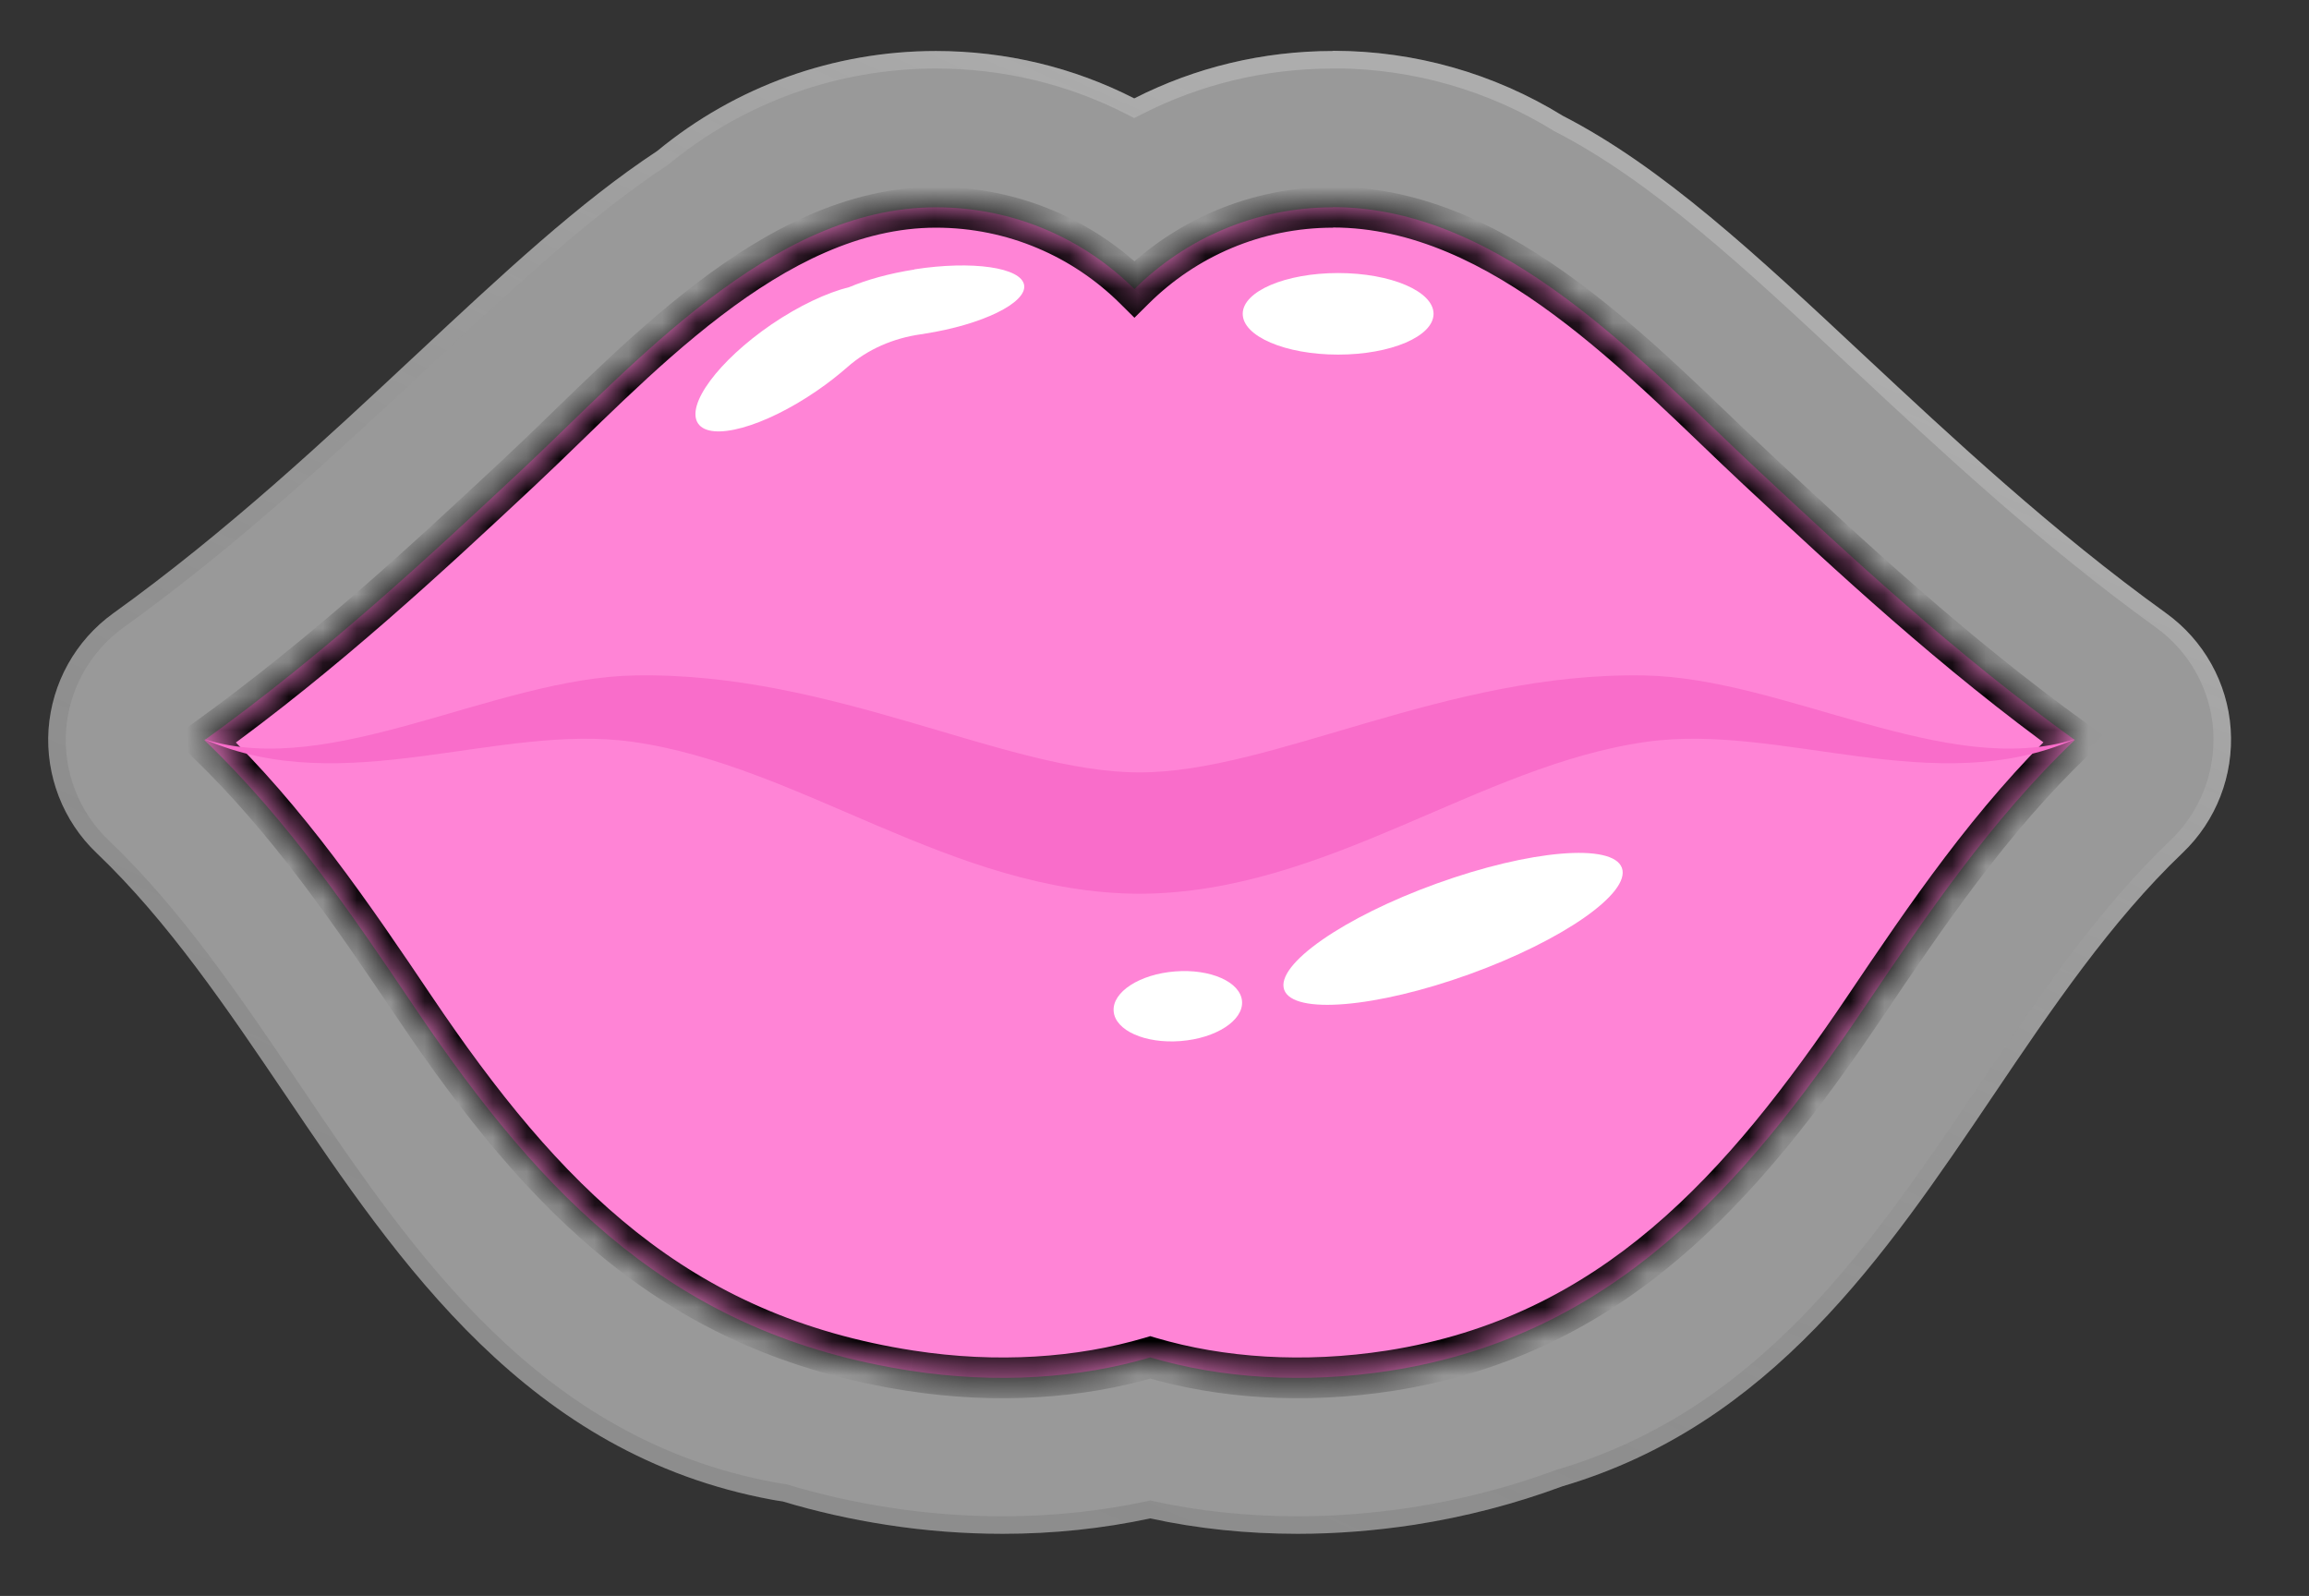 <?xml version="1.0" encoding="UTF-8"?> <svg xmlns="http://www.w3.org/2000/svg" width="68" height="47" viewBox="0 0 68 47" fill="none"><rect x="0" y="0" width="68" height="47" fill="#333333" stroke="none"/><path d="M39.254 1.502C37.191 1.502 35.197 1.985 33.404 2.898C31.617 1.985 29.623 1.502 27.56 1.502C24.56 1.502 21.664 2.542 19.359 4.444C17.049 5.967 14.808 8.065 12.222 10.478C9.625 12.903 6.683 15.656 3.332 18.064C2.223 18.862 1.528 20.115 1.43 21.477C1.338 22.839 1.856 24.178 2.844 25.12C4.959 27.137 6.706 29.729 8.401 32.234C11.757 37.205 15.555 42.837 22.727 44.164C22.836 44.181 22.939 44.204 23.049 44.216C24.037 44.514 25.066 44.744 26.106 44.905C27.249 45.083 28.399 45.17 29.531 45.17C31.03 45.17 32.484 45.014 33.875 44.716C35.266 45.02 36.725 45.17 38.219 45.17C39.352 45.17 40.507 45.078 41.644 44.905C43.15 44.67 44.615 44.29 46.006 43.773C52.155 41.957 55.493 37.015 58.723 32.228C60.412 29.723 62.165 27.131 64.28 25.114C65.268 24.172 65.785 22.833 65.693 21.471C65.601 20.109 64.9 18.857 63.791 18.058C60.441 15.644 57.499 12.897 54.901 10.472C51.718 7.496 48.954 4.915 46.023 3.41C43.989 2.157 41.656 1.496 39.26 1.496L39.254 1.502Z" fill="white" fill-opacity="0.5"></path><path d="M39.254 1.76H39.361L39.366 1.755C41.677 1.774 43.925 2.42 45.888 3.629L45.896 3.635L45.905 3.639C48.797 5.125 51.534 7.676 54.725 10.661L54.725 10.661L54.729 10.664C57.324 13.087 60.277 15.844 63.641 18.267L63.641 18.267C64.688 19.021 65.349 20.204 65.436 21.488C65.523 22.774 65.034 24.038 64.102 24.928L64.102 24.928C61.963 26.968 60.195 29.584 58.509 32.084C55.271 36.883 51.98 41.74 45.933 43.526L45.924 43.528L45.916 43.532C44.542 44.042 43.094 44.417 41.605 44.65C40.479 44.821 39.337 44.912 38.219 44.912C36.742 44.912 35.301 44.764 33.93 44.464L33.876 44.452L33.821 44.464C32.448 44.758 31.013 44.912 29.531 44.912C28.412 44.912 27.276 44.827 26.145 44.651L26.145 44.651C25.116 44.491 24.099 44.264 23.123 43.969L23.1 43.962L23.076 43.959C23.013 43.953 22.96 43.943 22.899 43.932C22.861 43.925 22.82 43.918 22.77 43.91C15.722 42.604 11.98 37.074 8.615 32.09L8.614 32.09L8.563 32.013C6.887 29.536 5.139 26.952 3.022 24.933L3.022 24.933C2.089 24.044 1.601 22.78 1.688 21.495C1.78 20.209 2.437 19.027 3.483 18.273C6.821 15.874 9.754 13.136 12.334 10.727L12.398 10.667L12.398 10.667L12.456 10.613C15.022 8.218 17.23 6.157 19.501 4.66L19.513 4.652L19.524 4.643C21.782 2.779 24.62 1.76 27.56 1.76C29.582 1.76 31.536 2.233 33.286 3.128L33.404 3.188L33.521 3.128C35.277 2.233 37.231 1.76 39.254 1.76Z" stroke="url(#paint0_linear_2223_679)" stroke-opacity="0.2" stroke-width="0.516"></path><mask id="path-3-inside-1_2223_679" fill="white"><path d="M39.253 6.1C44.266 6.1 48.406 10.706 51.758 13.834C54.464 16.357 57.516 19.207 61.102 21.793C58.631 24.155 56.728 26.965 54.913 29.66C51.328 34.974 47.491 39.338 40.943 40.366C38.396 40.761 35.95 40.589 33.875 39.975C31.799 40.589 29.354 40.761 26.806 40.366C19.923 39.3 16.037 35.346 12.21 29.666C10.395 26.971 8.492 24.161 6.021 21.799C9.607 19.219 12.659 16.369 15.365 13.84C18.626 10.79 22.701 6.105 27.565 6.105C29.846 6.105 31.909 7.025 33.409 8.513C34.909 7.025 36.978 6.105 39.259 6.105"></path></mask><path d="M39.253 6.1C44.266 6.1 48.406 10.706 51.758 13.834C54.464 16.357 57.516 19.207 61.102 21.793C58.631 24.155 56.728 26.965 54.913 29.66C51.328 34.974 47.491 39.338 40.943 40.366C38.396 40.761 35.95 40.589 33.875 39.975C31.799 40.589 29.354 40.761 26.806 40.366C19.923 39.3 16.037 35.346 12.21 29.666C10.395 26.971 8.492 24.161 6.021 21.799C9.607 19.219 12.659 16.369 15.365 13.84C18.626 10.79 22.701 6.105 27.565 6.105C29.846 6.105 31.909 7.025 33.409 8.513C34.909 7.025 36.978 6.105 39.259 6.105" fill="#FF84D6"></path><path d="M51.758 13.834L51.348 14.273L51.349 14.273L51.758 13.834ZM61.102 21.793L61.516 22.227L62.038 21.729L61.453 21.307L61.102 21.793ZM54.913 29.66L55.41 29.996L55.41 29.995L54.913 29.66ZM40.943 40.366L41.035 40.959L41.036 40.959L40.943 40.366ZM33.875 39.975L34.045 39.4L33.875 39.349L33.705 39.4L33.875 39.975ZM26.806 40.366L26.899 39.773L26.898 39.773L26.806 40.366ZM12.21 29.666L12.708 29.331L12.708 29.331L12.21 29.666ZM6.021 21.799L5.671 21.312L5.085 21.734L5.607 22.233L6.021 21.799ZM15.365 13.84L15.775 14.279L15.775 14.278L15.365 13.84ZM33.409 8.513L32.987 8.939L33.409 9.358L33.832 8.939L33.409 8.513ZM51.349 14.273C54.052 16.793 57.13 19.669 60.751 22.28L61.453 21.307C57.902 18.746 54.877 15.921 52.167 13.396L51.349 14.273ZM60.687 21.36C58.162 23.773 56.226 26.637 54.415 29.325L55.41 29.995C57.231 27.293 59.099 24.537 61.516 22.227L60.687 21.36ZM12.708 29.331C10.897 26.643 8.961 23.779 6.436 21.365L5.607 22.233C8.024 24.543 9.892 27.299 11.713 30.001L12.708 29.331ZM6.372 22.286C9.993 19.68 13.071 16.805 15.775 14.279L14.956 13.402C12.246 15.933 9.221 18.757 5.671 21.312L6.372 22.286ZM27.565 6.705C29.682 6.705 31.595 7.558 32.987 8.939L33.832 8.087C32.224 6.492 30.011 5.505 27.565 5.505V6.705ZM33.832 8.939C35.224 7.558 37.142 6.705 39.259 6.705V5.505C36.813 5.505 34.594 6.492 32.987 8.087L33.832 8.939ZM15.775 14.278C17.442 12.719 19.225 10.834 21.228 9.306C23.222 7.784 25.327 6.705 27.565 6.705V5.505C24.939 5.505 22.575 6.769 20.5 8.352C18.434 9.928 16.549 11.911 14.955 13.402L15.775 14.278ZM39.253 6.7C41.573 6.7 43.734 7.766 45.771 9.276C47.815 10.791 49.642 12.68 51.348 14.273L52.167 13.396C50.522 11.86 48.602 9.881 46.485 8.312C44.361 6.736 41.946 5.5 39.253 5.5V6.7ZM26.898 39.773C20.259 38.745 16.498 34.957 12.708 29.331L11.713 30.001C15.575 35.735 19.586 39.856 26.715 40.959L26.898 39.773ZM33.705 39.4C31.72 39.986 29.364 40.156 26.899 39.773L26.715 40.959C29.343 41.367 31.878 41.191 34.045 40.55L33.705 39.4ZM40.851 39.773C38.385 40.156 36.029 39.986 34.045 39.4L33.705 40.55C35.871 41.191 38.406 41.367 41.035 40.959L40.851 39.773ZM54.415 29.325C50.848 34.614 47.135 38.787 40.85 39.773L41.036 40.959C47.847 39.89 51.809 35.335 55.41 29.996L54.415 29.325Z" fill="black" mask="url(#path-3-inside-1_2223_679)"></path><g clip-path="url(#clip0_2223_679)"><path d="M48.407 19.891C42.575 19.793 37.495 22.747 33.559 22.747C29.622 22.747 24.537 19.787 18.71 19.891C14.572 19.959 9.774 22.953 6.016 21.77C10.136 23.574 14.641 21.293 18.612 21.844C23.577 22.534 28.025 26.292 33.541 26.321C33.541 26.321 33.553 26.321 33.559 26.321C33.559 26.321 33.57 26.321 33.576 26.321C39.092 26.292 43.54 22.534 48.505 21.844C52.476 21.293 56.987 23.574 61.101 21.77C57.343 22.953 52.545 19.959 48.407 19.891Z" fill="#F96DCA"></path><path d="M43.275 28.69C46.021 27.698 48.031 26.297 47.765 25.559C47.499 24.822 45.057 25.028 42.31 26.02C39.564 27.011 37.554 28.412 37.82 29.15C38.086 29.887 40.528 29.681 43.275 28.69Z" fill="white"></path><path d="M34.767 30.659C35.811 30.578 36.622 30.052 36.578 29.486C36.534 28.92 35.652 28.526 34.607 28.608C33.563 28.689 32.752 29.214 32.797 29.78C32.841 30.347 33.723 30.74 34.767 30.659Z" fill="white"></path><path d="M39.408 10.443C40.96 10.443 42.218 9.906 42.218 9.242C42.218 8.579 40.96 8.041 39.408 8.041C37.856 8.041 36.598 8.579 36.598 9.242C36.598 9.906 37.856 10.443 39.408 10.443Z" fill="white"></path><path d="M26.926 7.938C26.184 8.053 25.518 8.242 25.012 8.455C24.363 8.616 23.541 8.995 22.714 9.558C21.156 10.627 20.191 11.932 20.559 12.472C20.926 13.012 22.495 12.581 24.052 11.512C24.38 11.288 24.679 11.052 24.949 10.817C25.552 10.282 26.311 9.961 27.11 9.846C27.15 9.846 27.184 9.834 27.224 9.828C28.925 9.564 30.241 8.92 30.161 8.398C30.081 7.875 28.632 7.668 26.931 7.932L26.926 7.938Z" fill="white"></path></g><defs><linearGradient id="paint0_linear_2223_679" x1="46.563" y1="7.13" x2="30.213" y2="43.671" gradientUnits="userSpaceOnUse"><stop stop-color="white"></stop><stop offset="1" stop-opacity="0.4"></stop></linearGradient><clipPath id="clip0_2223_679"><rect width="55.086" height="22.842" fill="white" transform="translate(6.016 7.823)"></rect></clipPath></defs></svg> 